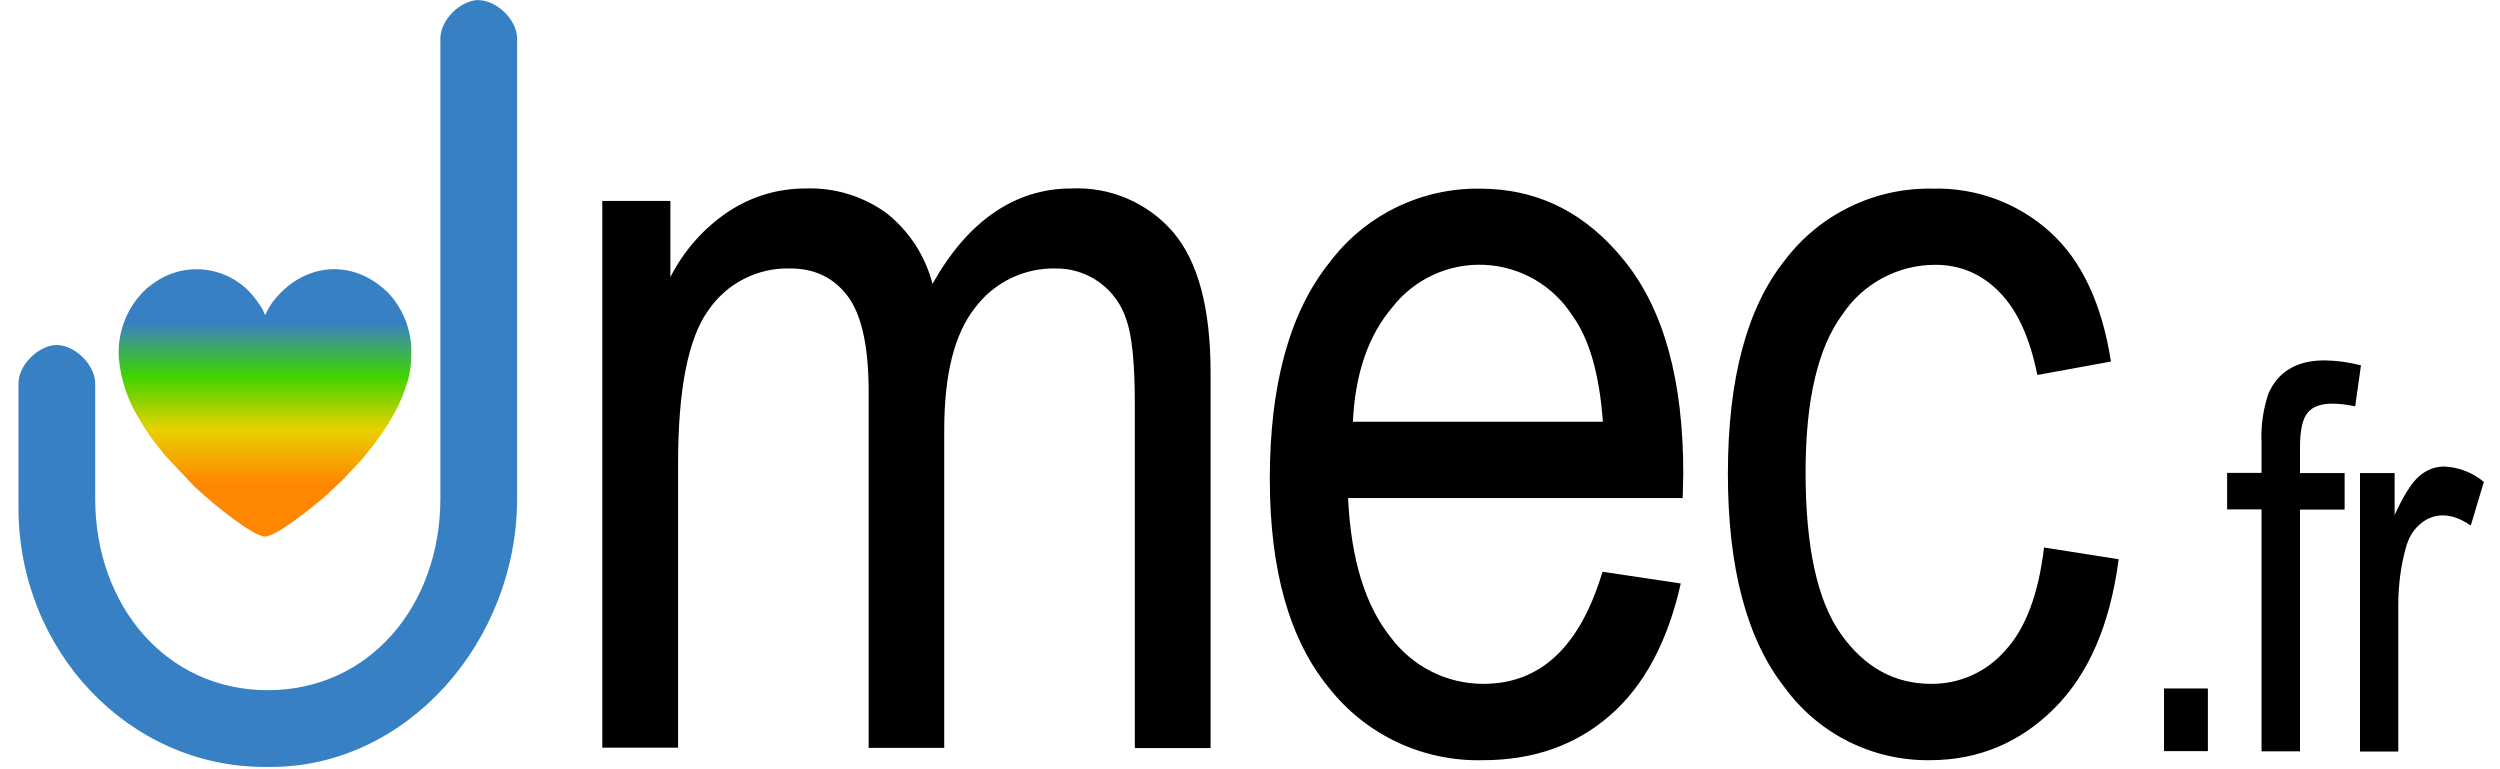 <svg width="130" height="40" viewBox="0 0 130 40" fill="none" xmlns="http://www.w3.org/2000/svg">
<path d="M21.39 18.11C21.39 19.06 21.34 19.49 21.01 20.38C20.76 21.08 20.33 21.86 19.91 22.46C19.66 22.82 19.52 23.02 19.24 23.36L18.9 23.8L18 24.76L17.88 24.89L16.93 25.79C16.35 26.29 14.38 27.9 13.79 27.9C13.14 27.9 11.05 26.16 10.4 25.56L10.12 25.31L8.6 23.7L8.12 23.1C7.87 22.79 7.47 22.2 7.27 21.84C6.66 20.874 6.286 19.778 6.18 18.64C6.131 17.956 6.24 17.27 6.496 16.634C6.752 15.998 7.151 15.429 7.66 14.97L7.94 14.76C8.728 14.171 9.714 13.909 10.691 14.03C11.668 14.151 12.56 14.646 13.18 15.41C13.35 15.61 13.71 16.11 13.76 16.35H13.82C13.86 16.17 14.1 15.8 14.22 15.65C15.72 13.75 18.08 13.45 19.88 14.95C19.95 15 19.95 15.01 20.01 15.07L20.16 15.2C20.908 15.989 21.345 17.023 21.39 18.11Z" fill="url(#paint0_linear)"/>
<path d="M35.26 38.88V24.11C35.26 20.26 35.78 17.6 36.83 16.14C37.301 15.447 37.939 14.883 38.685 14.502C39.432 14.121 40.262 13.935 41.1 13.96C42.36 13.96 43.36 14.44 44.08 15.4C44.81 16.37 45.17 18.03 45.17 20.39V38.89H49.1V22.35C49.1 19.45 49.64 17.33 50.72 15.98C51.206 15.338 51.838 14.82 52.562 14.469C53.287 14.118 54.085 13.944 54.89 13.96C55.708 13.95 56.507 14.203 57.17 14.682C57.832 15.161 58.323 15.84 58.57 16.62C58.87 17.47 59.01 18.92 59.01 20.95V38.9H62.95V19.36C62.95 16.03 62.3 13.6 61.01 12.08C60.358 11.322 59.542 10.723 58.623 10.328C57.705 9.933 56.709 9.752 55.71 9.8C54.25 9.8 52.91 10.22 51.71 11.04C50.49 11.87 49.42 13.11 48.49 14.76C48.112 13.294 47.262 11.993 46.07 11.06C44.859 10.194 43.398 9.751 41.91 9.8C40.45 9.8 39.11 10.2 37.88 11C36.598 11.859 35.558 13.033 34.86 14.41V10.45H31.32V38.88H35.26ZM77.13 35.56C76.193 35.56 75.268 35.34 74.431 34.918C73.594 34.496 72.868 33.883 72.31 33.13C71 31.5 70.25 29.09 70.1 25.9H87.5L87.53 24.61C87.53 19.81 86.53 16.14 84.51 13.61C82.49 11.07 79.97 9.81 76.95 9.81C75.433 9.79 73.932 10.129 72.571 10.8C71.21 11.47 70.028 12.454 69.12 13.67C67.06 16.25 66.03 20 66.03 24.91C66.03 29.64 67.05 33.26 69.1 35.76C70.048 36.97 71.267 37.941 72.658 38.596C74.049 39.25 75.573 39.57 77.11 39.53C79.74 39.53 81.94 38.75 83.71 37.21C85.49 35.67 86.72 33.37 87.4 30.34L83.33 29.73C82.17 33.62 80.11 35.56 77.14 35.56H77.13ZM72.4 15.98C72.965 15.255 73.695 14.675 74.53 14.291C75.365 13.907 76.281 13.729 77.199 13.772C78.117 13.815 79.012 14.078 79.807 14.539C80.603 15 81.276 15.645 81.77 16.42C82.65 17.63 83.17 19.47 83.35 21.93H70.35C70.47 19.43 71.15 17.45 72.4 15.98ZM104.26 33.84C103.782 34.386 103.191 34.823 102.528 35.12C101.865 35.417 101.146 35.567 100.42 35.56C98.52 35.56 96.95 34.7 95.72 32.96C94.5 31.24 93.89 28.43 93.89 24.56C93.89 20.81 94.53 18.08 95.8 16.36C96.33 15.562 97.05 14.908 97.894 14.456C98.739 14.004 99.682 13.768 100.64 13.77C101.94 13.77 103.06 14.25 103.98 15.2C104.91 16.15 105.56 17.58 105.94 19.5L109.77 18.8C109.3 15.8 108.25 13.55 106.6 12.06C104.932 10.553 102.747 9.747 100.5 9.81C99.02 9.779 97.555 10.099 96.222 10.742C94.889 11.385 93.727 12.333 92.83 13.51C90.84 15.99 89.85 19.7 89.85 24.64C89.85 29.54 90.84 33.26 92.81 35.76C93.675 36.944 94.811 37.905 96.122 38.56C97.434 39.216 98.884 39.549 100.35 39.53C102.86 39.53 105.02 38.63 106.81 36.85C108.61 35.06 109.73 32.47 110.17 29.08L106.29 28.47C106 30.9 105.33 32.69 104.26 33.84ZM114.81 39.07V35.8H112.53V39.06H114.81V39.07ZM119.6 39.07V26.5H121.92V24.6H119.6V23.26C119.6 22.37 119.73 21.78 120 21.46C120.25 21.15 120.68 20.99 121.28 20.99C121.65 20.99 122.05 21.04 122.47 21.13L122.77 19C122.15 18.835 121.512 18.748 120.87 18.74C120.14 18.74 119.53 18.89 119.04 19.19C118.55 19.49 118.19 19.92 117.95 20.49C117.676 21.314 117.558 22.182 117.6 23.05V24.59H115.81V26.49H117.6V39.07H119.6ZM124.71 39.07V31.49C124.71 30.43 124.84 29.44 125.1 28.5C125.24 27.97 125.49 27.55 125.85 27.25C126.2 26.95 126.59 26.8 127.02 26.8C127.49 26.8 127.98 26.98 128.48 27.33L129.16 25.06C128.58 24.574 127.856 24.293 127.1 24.26C126.62 24.26 126.18 24.43 125.8 24.76C125.41 25.09 124.99 25.76 124.52 26.78V24.6H122.72V39.08H124.72L124.71 39.07Z" fill="black"/>
<path d="M24.9 0C23.96 0 22.9 1.02 22.9 2V25.92C22.9 31.49 19.21 35.89 13.92 35.89C8.64 35.89 4.95 31.49 4.95 25.92V19.94C4.95 18.96 3.88 17.94 2.95 17.94C2.03 17.94 0.96 18.96 0.96 19.94V26.39C0.96 33.84 6.69 39.88 13.76 39.88H14.09C21.16 39.88 26.89 33.37 26.89 25.92V2C26.89 1.03 25.82 0.01 24.89 0.01L24.9 0Z" fill="#3880C4"/>
<defs>
<linearGradient id="paint0_linear" x1="13.79" y1="27.9" x2="13.79" y2="14" gradientUnits="userSpaceOnUse">
<stop offset="0.2" stop-color="#FF8700"/>
<stop offset="0.4" stop-color="#E9D000"/>
<stop offset="0.6" stop-color="#3FD400"/>
<stop offset="0.8" stop-color="#3880C4"/>
</linearGradient>
</defs>
</svg>
